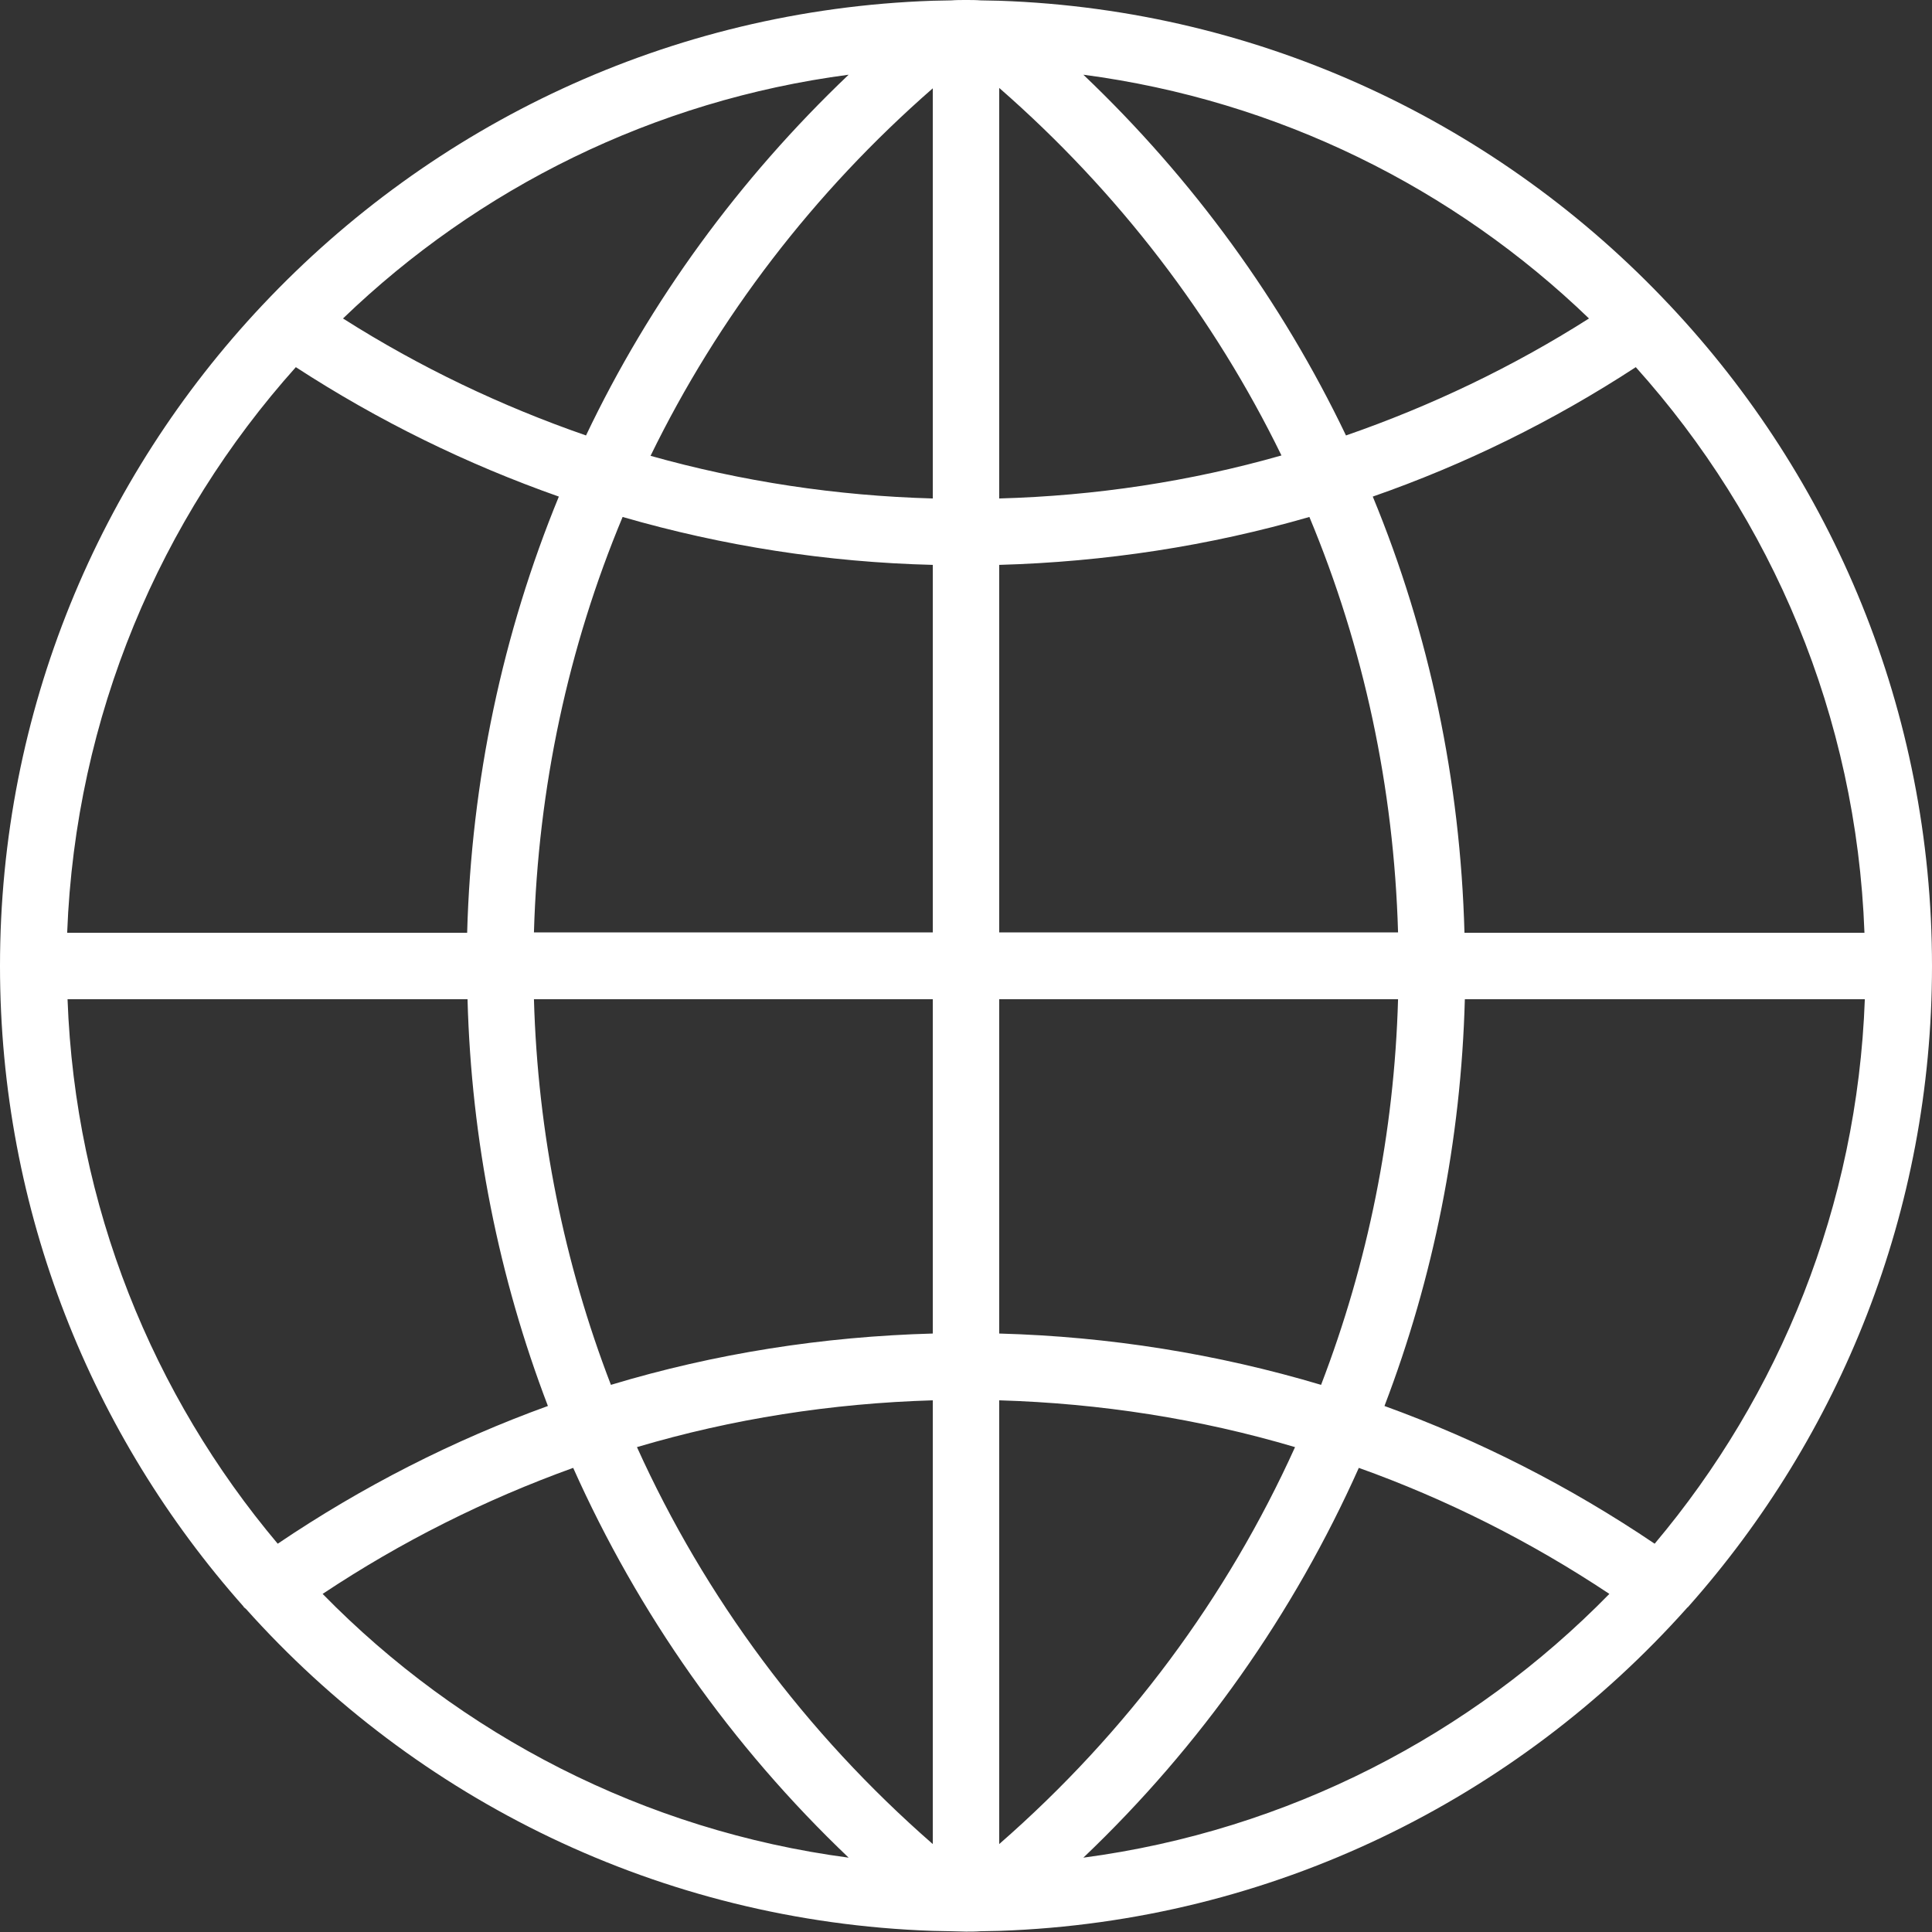 <?xml version="1.0" encoding="utf-8"?>
<!-- Generator: Adobe Illustrator 20.0.0, SVG Export Plug-In . SVG Version: 6.00 Build 0)  -->
<!DOCTYPE svg PUBLIC "-//W3C//DTD SVG 1.1//EN" "http://www.w3.org/Graphics/SVG/1.1/DTD/svg11.dtd">
<svg version="1.1" id="Capa_1" xmlns="http://www.w3.org/2000/svg" xmlns:xlink="http://www.w3.org/1999/xlink" x="0px" y="0px"
	 viewBox="0 0 512 512" style="enable-background:new 0 0 512 512;" xml:space="preserve">
<rect x="0" y="0" width="512" height="512" fill="#333333" stroke="none"/>
<style type="text/css">
	.st0{fill:#FFFFFF;}
</style>
<path class="st0" d="M447.5,425.7C487.6,380.5,512,321.1,512,256c0-67.7-26.4-129.3-69.5-175.1v0c0-0.1-0.1-0.1-0.1-0.1
	C397.6,33.1,334.7,2.6,264.9,0.2l0,0l-5-0.1C258.6,0,257.3,0,256,0c-1.3,0-2.6,0-3.9,0.1l-5,0.1l0,0C177.3,2.6,114.5,33.1,69.6,80.8
	c0,0-0.1,0.1-0.1,0.1c0,0,0,0,0,0C26.4,126.7,0,188.3,0,256c0,65.1,24.4,124.5,64.5,169.7c0.1,0.1,0.1,0.2,0.1,0.2
	c0.2,0.2,0.4,0.3,0.6,0.5c45.1,50.4,109.7,82.8,181.9,85.3l0,0l5,0.1c1.3,0,2.6,0.1,3.9,0.1c1.3,0,2.6,0,3.9-0.1l5-0.1l0,0
	c72.3-2.5,137-35,182.1-85.5c0.1-0.2,0.3-0.2,0.4-0.4C447.4,425.9,447.4,425.8,447.5,425.7z M17.9,264.8h106
	c1,37.4,8.3,73.8,21.3,107.8c-25.1,9.1-49.1,21.3-71.6,36.5C40.5,369.8,19.9,319.6,17.9,264.8z M78.4,97.3
	c22,14.3,45.3,25.7,69.7,34.3c-14.9,36.3-23.2,75.3-24.3,115.6h-106C20,189.7,42.5,137.4,78.4,97.3z M494.1,247.2h-106
	c-1.1-40.3-9.3-79.3-24.3-115.6c24.4-8.5,47.8-20,69.7-34.3C469.5,137.4,492,189.7,494.1,247.2z M247.2,132.1
	c-25.5-0.7-50.6-4.5-74.8-11.3c17.9-36.7,43.2-69.8,74.8-97.4V132.1z M247.2,149.7v97.4H141.5c1.1-38.4,9.1-75.6,23.5-110.1
	C191.6,144.7,219.1,149,247.2,149.7z M264.8,149.7c28.1-0.8,55.6-5,82.2-12.7c14.4,34.5,22.4,71.7,23.5,110.1H264.8V149.7z
	 M264.8,132.1V23.3c31.6,27.6,56.9,60.7,74.8,97.4C315.4,127.6,290.3,131.4,264.8,132.1z M356.7,115.4c-17-35.5-40.5-67.9-69.6-95.6
	c51.7,6.8,98.2,30.1,134,64.6C400.8,97.3,379.2,107.6,356.7,115.4z M155.3,115.4c-22.5-7.8-44.1-18.1-64.4-31
	c35.8-34.5,82.3-57.8,134-64.6C195.8,47.5,172.2,79.9,155.3,115.4z M141.5,264.8h105.7v88.6c-29.2,0.8-57.8,5.3-85.3,13.6
	C149.5,334.8,142.5,300.3,141.5,264.8z M247.2,371.1v117.6c-33.8-29.5-60.4-65.4-78.4-105.2C194.1,376,220.3,371.9,247.2,371.1z
	 M264.8,488.7V371.1c26.8,0.8,53.1,4.9,78.4,12.4C325.2,423.3,298.7,459.1,264.8,488.7z M264.8,353.4v-88.6h105.7
	c-1,35.5-8,69.9-20.4,102.2C322.6,358.8,294,354.2,264.8,353.4z M388.2,264.8h106c-2,54.8-22.6,105-55.7,144.3
	c-22.5-15.2-46.5-27.4-71.6-36.5C379.9,338.6,387.2,302.2,388.2,264.8z M85.5,422.4c20.9-13.9,43.1-25,66.4-33.4
	c17.2,38.5,41.8,73.6,73,103.3C170.6,485.1,122,459.7,85.5,422.4z M287.1,492.3c31.2-29.7,55.8-64.8,73-103.3
	c23.2,8.3,45.5,19.5,66.4,33.4C390,459.7,341.4,485.1,287.1,492.3z"/>
</svg>
